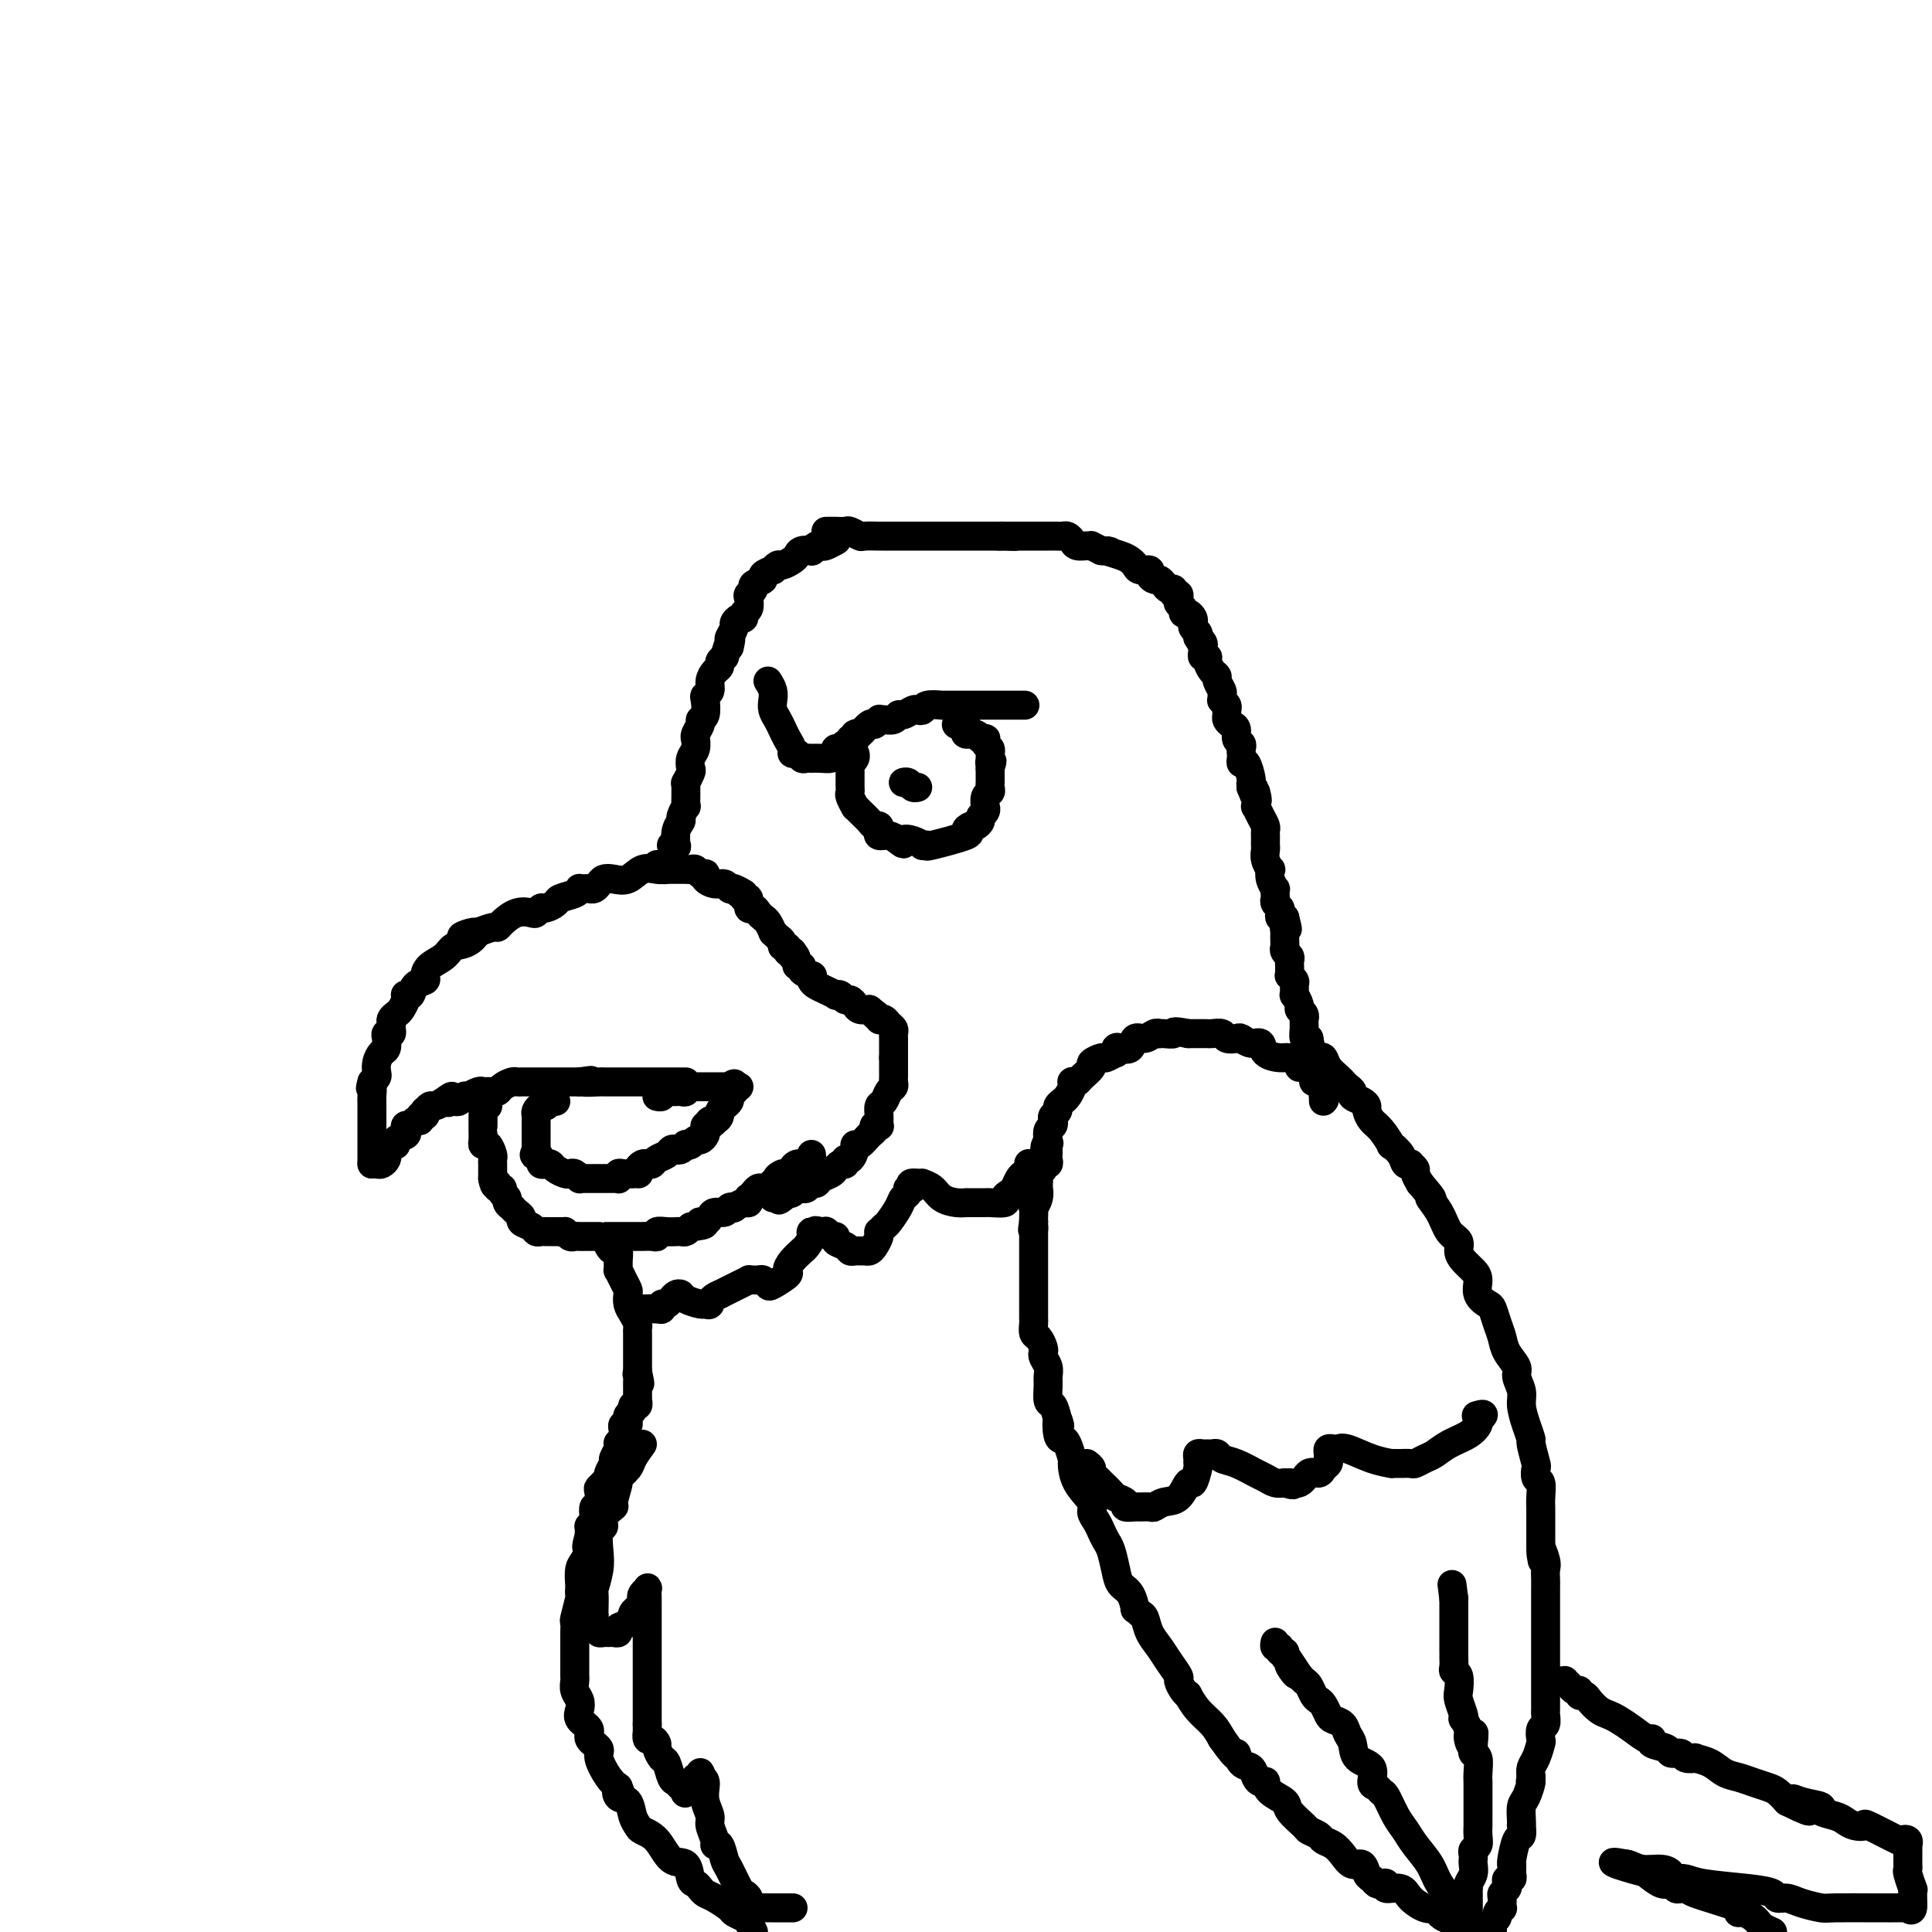 <svg viewBox='0 0 400 400' version='1.1' xmlns='http://www.w3.org/2000/svg' xmlns:xlink='http://www.w3.org/1999/xlink'><g fill='none' stroke='#000000' stroke-width='6' stroke-linecap='round' stroke-linejoin='round'><path d='M138,180c-0.434,0.004 -0.867,0.009 -1,0c-0.133,-0.009 0.036,-0.030 0,0c-0.036,0.030 -0.275,0.112 -1,0c-0.725,-0.112 -1.934,-0.420 -3,0c-1.066,0.420 -1.987,1.566 -3,2c-1.013,0.434 -2.117,0.155 -3,0c-0.883,-0.155 -1.546,-0.185 -2,0c-0.454,0.185 -0.700,0.586 -1,1c-0.300,0.414 -0.655,0.842 -1,1c-0.345,0.158 -0.682,0.045 -1,0c-0.318,-0.045 -0.618,-0.023 -1,0c-0.382,0.023 -0.847,0.047 -1,0c-0.153,-0.047 0.005,-0.166 0,0c-0.005,0.166 -0.172,0.618 -1,1c-0.828,0.382 -2.316,0.694 -3,1c-0.684,0.306 -0.563,0.604 -1,1c-0.437,0.396 -1.432,0.889 -2,1c-0.568,0.111 -0.709,-0.160 -1,0c-0.291,0.160 -0.733,0.751 -1,1c-0.267,0.249 -0.360,0.157 -1,0c-0.640,-0.157 -1.826,-0.379 -3,0c-1.174,0.379 -2.335,1.359 -3,2c-0.665,0.641 -0.833,0.942 -1,1c-0.167,0.058 -0.333,-0.126 -1,0c-0.667,0.126 -1.833,0.563 -3,1'/><path d='M99,193c-6.242,1.899 -2.348,0.147 -1,0c1.348,-0.147 0.151,1.312 -1,2c-1.151,0.688 -2.254,0.604 -3,1c-0.746,0.396 -1.135,1.271 -2,2c-0.865,0.729 -2.206,1.313 -3,2c-0.794,0.687 -1.040,1.476 -1,2c0.040,0.524 0.364,0.781 0,1c-0.364,0.219 -1.418,0.398 -2,1c-0.582,0.602 -0.691,1.627 -1,2c-0.309,0.373 -0.818,0.092 -1,0c-0.182,-0.092 -0.037,0.003 0,0c0.037,-0.003 -0.032,-0.103 0,0c0.032,0.103 0.166,0.409 0,1c-0.166,0.591 -0.633,1.468 -1,2c-0.367,0.532 -0.633,0.721 -1,1c-0.367,0.279 -0.834,0.649 -1,1c-0.166,0.351 -0.031,0.685 0,1c0.031,0.315 -0.044,0.613 0,1c0.044,0.387 0.205,0.862 0,1c-0.205,0.138 -0.777,-0.062 -1,0c-0.223,0.062 -0.099,0.388 0,1c0.099,0.612 0.171,1.512 0,2c-0.171,0.488 -0.584,0.564 -1,1c-0.416,0.436 -0.833,1.230 -1,2c-0.167,0.770 -0.083,1.515 0,2c0.083,0.485 0.167,0.710 0,1c-0.167,0.290 -0.583,0.645 -1,1'/><path d='M77,224c-0.619,2.133 -0.166,0.966 0,1c0.166,0.034 0.044,1.270 0,2c-0.044,0.730 -0.012,0.955 0,1c0.012,0.045 0.003,-0.089 0,0c-0.003,0.089 -0.001,0.401 0,1c0.001,0.599 0.000,1.484 0,2c-0.000,0.516 -0.000,0.663 0,1c0.000,0.337 0.000,0.864 0,1c-0.000,0.136 -0.000,-0.118 0,0c0.000,0.118 0.000,0.609 0,1c-0.000,0.391 -0.000,0.682 0,1c0.000,0.318 0.000,0.662 0,1c-0.000,0.338 -0.000,0.669 0,1c0.000,0.331 0.000,0.663 0,1c-0.000,0.337 -0.000,0.679 0,1c0.000,0.321 0.000,0.622 0,1c-0.000,0.378 -0.000,0.832 0,1c0.000,0.168 0.000,0.048 0,0c-0.000,-0.048 -0.000,-0.024 0,0'/><path d='M77,241c0.339,-0.024 0.679,-0.048 1,0c0.321,0.048 0.625,0.166 1,0c0.375,-0.166 0.823,-0.618 1,-1c0.177,-0.382 0.084,-0.694 0,-1c-0.084,-0.306 -0.159,-0.607 0,-1c0.159,-0.393 0.550,-0.879 1,-1c0.450,-0.121 0.957,0.121 1,0c0.043,-0.121 -0.378,-0.606 0,-1c0.378,-0.394 1.554,-0.698 2,-1c0.446,-0.302 0.162,-0.602 0,-1c-0.162,-0.398 -0.202,-0.895 0,-1c0.202,-0.105 0.646,0.183 1,0c0.354,-0.183 0.617,-0.838 1,-1c0.383,-0.162 0.886,0.168 1,0c0.114,-0.168 -0.163,-0.834 0,-1c0.163,-0.166 0.764,0.166 1,0c0.236,-0.166 0.108,-0.832 0,-1c-0.108,-0.168 -0.194,0.161 0,0c0.194,-0.161 0.668,-0.813 1,-1c0.332,-0.187 0.524,0.089 1,0c0.476,-0.089 1.238,-0.545 2,-1'/><path d='M92,228c2.544,-2.011 1.403,-0.538 1,0c-0.403,0.538 -0.067,0.140 0,0c0.067,-0.140 -0.136,-0.024 0,0c0.136,0.024 0.609,-0.045 1,0c0.391,0.045 0.700,0.204 1,0c0.300,-0.204 0.591,-0.773 1,-1c0.409,-0.227 0.935,-0.113 1,0c0.065,0.113 -0.332,0.227 0,0c0.332,-0.227 1.395,-0.793 2,-1c0.605,-0.207 0.754,-0.055 1,0c0.246,0.055 0.590,0.012 1,0c0.410,-0.012 0.887,0.007 1,0c0.113,-0.007 -0.139,-0.040 0,0c0.139,0.040 0.667,0.154 1,0c0.333,-0.154 0.470,-0.577 1,-1c0.530,-0.423 1.451,-0.845 2,-1c0.549,-0.155 0.724,-0.041 1,0c0.276,0.041 0.653,0.011 1,0c0.347,-0.011 0.663,-0.003 1,0c0.337,0.003 0.696,0.001 1,0c0.304,-0.001 0.554,-0.000 1,0c0.446,0.000 1.089,0.000 2,0c0.911,-0.000 2.089,-0.000 3,0c0.911,0.000 1.553,0.000 2,0c0.447,-0.000 0.699,-0.000 1,0c0.301,0.000 0.650,0.000 1,0'/><path d='M120,224c4.385,-0.619 1.347,-0.166 1,0c-0.347,0.166 1.995,0.044 3,0c1.005,-0.044 0.671,-0.012 1,0c0.329,0.012 1.322,0.003 2,0c0.678,-0.003 1.043,-0.001 1,0c-0.043,0.001 -0.492,0.000 0,0c0.492,-0.000 1.925,-0.000 3,0c1.075,0.000 1.794,0.000 2,0c0.206,-0.000 -0.099,-0.000 0,0c0.099,0.000 0.604,0.000 1,0c0.396,-0.000 0.683,-0.000 1,0c0.317,0.000 0.662,0.000 1,0c0.338,-0.000 0.668,-0.000 1,0c0.332,0.000 0.667,0.000 1,0c0.333,-0.000 0.664,-0.000 1,0c0.336,0.000 0.678,0.000 1,0c0.322,-0.000 0.625,-0.000 1,0c0.375,0.000 0.821,0.000 1,0c0.179,-0.000 0.089,-0.000 0,0'/><path d='M101,229c-0.423,-0.099 -0.845,-0.199 -1,0c-0.155,0.199 -0.042,0.696 0,1c0.042,0.304 0.011,0.413 0,1c-0.011,0.587 -0.004,1.650 0,2c0.004,0.350 0.004,-0.013 0,0c-0.004,0.013 -0.011,0.403 0,1c0.011,0.597 0.042,1.403 0,2c-0.042,0.597 -0.155,0.987 0,1c0.155,0.013 0.577,-0.351 1,0c0.423,0.351 0.845,1.418 1,2c0.155,0.582 0.041,0.681 0,1c-0.041,0.319 -0.011,0.859 0,1c0.011,0.141 0.003,-0.117 0,0c-0.003,0.117 -0.001,0.608 0,1c0.001,0.392 0.000,0.683 0,1c-0.000,0.317 -0.000,0.658 0,1'/><path d='M102,244c0.399,2.483 0.896,1.190 1,1c0.104,-0.190 -0.183,0.722 0,1c0.183,0.278 0.838,-0.079 1,0c0.162,0.079 -0.167,0.595 0,1c0.167,0.405 0.832,0.700 1,1c0.168,0.300 -0.161,0.605 0,1c0.161,0.395 0.812,0.879 1,1c0.188,0.121 -0.086,-0.123 0,0c0.086,0.123 0.534,0.611 1,1c0.466,0.389 0.951,0.679 1,1c0.049,0.321 -0.338,0.675 0,1c0.338,0.325 1.400,0.623 2,1c0.600,0.377 0.738,0.833 1,1c0.262,0.167 0.648,0.045 1,0c0.352,-0.045 0.672,-0.012 1,0c0.328,0.012 0.665,0.003 1,0c0.335,-0.003 0.667,-0.001 1,0c0.333,0.001 0.666,0.000 1,0'/><path d='M116,255c1.107,0.094 0.874,-0.171 1,0c0.126,0.171 0.611,0.778 1,1c0.389,0.222 0.681,0.060 1,0c0.319,-0.060 0.664,-0.016 1,0c0.336,0.016 0.664,0.004 1,0c0.336,-0.004 0.679,-0.001 1,0c0.321,0.001 0.620,0.000 1,0c0.380,-0.000 0.842,-0.000 1,0c0.158,0.000 0.011,0.000 0,0c-0.011,-0.000 0.115,-0.000 1,0c0.885,0.000 2.530,0.000 3,0c0.470,-0.000 -0.236,-0.000 0,0c0.236,0.000 1.412,0.001 2,0c0.588,-0.001 0.587,-0.004 1,0c0.413,0.004 1.241,0.015 2,0c0.759,-0.015 1.450,-0.057 2,0c0.550,0.057 0.959,0.211 1,0c0.041,-0.211 -0.287,-0.788 0,-1c0.287,-0.212 1.190,-0.060 2,0c0.810,0.060 1.526,0.026 2,0c0.474,-0.026 0.704,-0.046 1,0c0.296,0.046 0.656,0.156 1,0c0.344,-0.156 0.672,-0.578 1,-1'/><path d='M143,254c4.583,-0.393 2.541,-0.875 2,-1c-0.541,-0.125 0.418,0.106 1,0c0.582,-0.106 0.787,-0.551 1,-1c0.213,-0.449 0.433,-0.904 1,-1c0.567,-0.096 1.479,0.166 2,0c0.521,-0.166 0.651,-0.761 1,-1c0.349,-0.239 0.917,-0.120 1,0c0.083,0.120 -0.318,0.243 0,0c0.318,-0.243 1.356,-0.853 2,-1c0.644,-0.147 0.893,0.167 1,0c0.107,-0.167 0.070,-0.815 0,-1c-0.070,-0.185 -0.174,0.094 0,0c0.174,-0.094 0.625,-0.560 1,-1c0.375,-0.440 0.675,-0.854 1,-1c0.325,-0.146 0.675,-0.025 1,0c0.325,0.025 0.626,-0.046 1,0c0.374,0.046 0.822,0.208 1,0c0.178,-0.208 0.086,-0.787 0,-1c-0.086,-0.213 -0.168,-0.061 0,0c0.168,0.061 0.584,0.030 1,0'/><path d='M161,245c2.736,-1.553 0.575,-0.937 0,-1c-0.575,-0.063 0.436,-0.805 1,-1c0.564,-0.195 0.679,0.159 1,0c0.321,-0.159 0.846,-0.830 1,-1c0.154,-0.170 -0.064,0.161 0,0c0.064,-0.161 0.409,-0.814 1,-1c0.591,-0.186 1.426,0.094 2,0c0.574,-0.094 0.885,-0.564 1,-1c0.115,-0.436 0.033,-0.839 0,-1c-0.033,-0.161 -0.016,-0.081 0,0'/><path d='M115,228c-0.024,-0.009 -0.048,-0.017 0,0c0.048,0.017 0.167,0.060 0,0c-0.167,-0.060 -0.619,-0.223 -1,0c-0.381,0.223 -0.691,0.833 -1,1c-0.309,0.167 -0.619,-0.109 -1,0c-0.381,0.109 -0.834,0.603 -1,1c-0.166,0.397 -0.044,0.698 0,1c0.044,0.302 0.012,0.606 0,1c-0.012,0.394 -0.003,0.879 0,1c0.003,0.121 0.001,-0.121 0,0c-0.001,0.121 -0.000,0.606 0,1c0.000,0.394 0.000,0.697 0,1c-0.000,0.303 -0.000,0.607 0,1c0.000,0.393 0.000,0.875 0,1c-0.000,0.125 -0.000,-0.107 0,0c0.000,0.107 0.000,0.554 0,1'/><path d='M111,238c-0.683,1.729 -0.390,1.051 0,1c0.390,-0.051 0.877,0.525 1,1c0.123,0.475 -0.118,0.849 0,1c0.118,0.151 0.595,0.079 1,0c0.405,-0.079 0.738,-0.166 1,0c0.262,0.166 0.452,0.584 1,1c0.548,0.416 1.452,0.829 2,1c0.548,0.171 0.738,0.098 1,0c0.262,-0.098 0.595,-0.222 1,0c0.405,0.222 0.882,0.792 1,1c0.118,0.208 -0.122,0.056 0,0c0.122,-0.056 0.606,-0.015 1,0c0.394,0.015 0.697,0.004 1,0c0.303,-0.004 0.606,-0.001 1,0c0.394,0.001 0.879,0.000 1,0c0.121,-0.000 -0.121,-0.000 0,0c0.121,0.000 0.607,0.001 1,0c0.393,-0.001 0.693,-0.004 1,0c0.307,0.004 0.620,0.015 1,0c0.380,-0.015 0.825,-0.057 1,0c0.175,0.057 0.078,0.211 0,0c-0.078,-0.211 -0.136,-0.788 0,-1c0.136,-0.212 0.468,-0.061 1,0c0.532,0.061 1.266,0.030 2,0'/><path d='M131,243c1.786,-0.110 1.252,0.115 1,0c-0.252,-0.115 -0.223,-0.570 0,-1c0.223,-0.430 0.641,-0.836 1,-1c0.359,-0.164 0.659,-0.086 1,0c0.341,0.086 0.721,0.180 1,0c0.279,-0.180 0.456,-0.636 1,-1c0.544,-0.364 1.456,-0.637 2,-1c0.544,-0.363 0.719,-0.815 1,-1c0.281,-0.185 0.667,-0.101 1,0c0.333,0.101 0.614,0.219 1,0c0.386,-0.219 0.877,-0.776 1,-1c0.123,-0.224 -0.121,-0.116 0,0c0.121,0.116 0.607,0.238 1,0c0.393,-0.238 0.693,-0.838 1,-1c0.307,-0.162 0.621,0.114 1,0c0.379,-0.114 0.823,-0.618 1,-1c0.177,-0.382 0.086,-0.641 0,-1c-0.086,-0.359 -0.167,-0.817 0,-1c0.167,-0.183 0.584,-0.092 1,0'/><path d='M147,233c2.432,-1.786 0.511,-1.252 0,-1c-0.511,0.252 0.389,0.222 1,0c0.611,-0.222 0.935,-0.637 1,-1c0.065,-0.363 -0.127,-0.676 0,-1c0.127,-0.324 0.574,-0.660 1,-1c0.426,-0.340 0.831,-0.683 1,-1c0.169,-0.317 0.102,-0.607 0,-1c-0.102,-0.393 -0.240,-0.890 0,-1c0.240,-0.110 0.858,0.166 1,0c0.142,-0.166 -0.193,-0.776 0,-1c0.193,-0.224 0.912,-0.064 1,0c0.088,0.064 -0.456,0.032 -1,0'/><path d='M152,225c0.535,-1.238 -0.629,-0.332 -1,0c-0.371,0.332 0.051,0.089 0,0c-0.051,-0.089 -0.573,-0.024 -1,0c-0.427,0.024 -0.758,0.006 -1,0c-0.242,-0.006 -0.393,-0.002 -1,0c-0.607,0.002 -1.668,0.000 -2,0c-0.332,-0.000 0.065,0.000 0,0c-0.065,-0.000 -0.592,-0.001 -1,0c-0.408,0.001 -0.697,0.004 -1,0c-0.303,-0.004 -0.620,-0.015 -1,0c-0.380,0.015 -0.823,0.057 -1,0c-0.177,-0.057 -0.089,-0.211 0,0c0.089,0.211 0.179,0.789 0,1c-0.179,0.211 -0.626,0.056 -1,0c-0.374,-0.056 -0.674,-0.011 -1,0c-0.326,0.011 -0.680,-0.011 -1,0c-0.320,0.011 -0.608,0.055 -1,0c-0.392,-0.055 -0.889,-0.211 -1,0c-0.111,0.211 0.162,0.788 0,1c-0.162,0.212 -0.761,0.061 -1,0c-0.239,-0.061 -0.120,-0.030 0,0'/><path d='M136,179c0.325,0.423 0.650,0.845 1,1c0.350,0.155 0.724,0.042 1,0c0.276,-0.042 0.455,-0.012 1,0c0.545,0.012 1.455,0.007 2,0c0.545,-0.007 0.724,-0.016 1,0c0.276,0.016 0.649,0.056 1,0c0.351,-0.056 0.681,-0.208 1,0c0.319,0.208 0.627,0.778 1,1c0.373,0.222 0.811,0.097 1,0c0.189,-0.097 0.131,-0.166 0,0c-0.131,0.166 -0.333,0.567 0,1c0.333,0.433 1.203,0.900 2,1c0.797,0.100 1.522,-0.165 2,0c0.478,0.165 0.708,0.762 1,1c0.292,0.238 0.646,0.119 1,0'/><path d='M152,184c2.636,1.019 1.227,1.065 1,1c-0.227,-0.065 0.727,-0.243 1,0c0.273,0.243 -0.134,0.905 0,1c0.134,0.095 0.809,-0.378 1,0c0.191,0.378 -0.104,1.605 0,2c0.104,0.395 0.606,-0.044 1,0c0.394,0.044 0.679,0.571 1,1c0.321,0.429 0.677,0.759 1,1c0.323,0.241 0.612,0.393 1,1c0.388,0.607 0.873,1.669 1,2c0.127,0.331 -0.106,-0.070 0,0c0.106,0.070 0.549,0.611 1,1c0.451,0.389 0.908,0.626 1,1c0.092,0.374 -0.182,0.884 0,1c0.182,0.116 0.818,-0.161 1,0c0.182,0.161 -0.091,0.760 0,1c0.091,0.240 0.545,0.120 1,0'/><path d='M164,197c1.791,2.194 0.268,1.179 0,1c-0.268,-0.179 0.720,0.478 1,1c0.280,0.522 -0.149,0.910 0,1c0.149,0.090 0.877,-0.116 1,0c0.123,0.116 -0.357,0.556 0,1c0.357,0.444 1.551,0.892 2,1c0.449,0.108 0.152,-0.125 0,0c-0.152,0.125 -0.161,0.608 0,1c0.161,0.392 0.491,0.692 1,1c0.509,0.308 1.197,0.622 2,1c0.803,0.378 1.721,0.818 2,1c0.279,0.182 -0.080,0.104 0,0c0.080,-0.104 0.598,-0.234 1,0c0.402,0.234 0.688,0.834 1,1c0.312,0.166 0.651,-0.100 1,0c0.349,0.100 0.709,0.565 1,1c0.291,0.435 0.512,0.838 1,1c0.488,0.162 1.244,0.081 2,0'/><path d='M180,209c2.638,2.023 1.231,1.081 1,1c-0.231,-0.081 0.712,0.699 1,1c0.288,0.301 -0.081,0.122 0,0c0.081,-0.122 0.610,-0.186 1,0c0.390,0.186 0.640,0.624 1,1c0.360,0.376 0.828,0.692 1,1c0.172,0.308 0.046,0.607 0,1c-0.046,0.393 -0.012,0.879 0,1c0.012,0.121 0.003,-0.121 0,0c-0.003,0.121 -0.001,0.607 0,1c0.001,0.393 0.000,0.693 0,1c-0.000,0.307 -0.000,0.621 0,1c0.000,0.379 0.000,0.823 0,1c-0.000,0.177 -0.000,0.089 0,0'/><path d='M185,219c0.000,1.046 0.001,0.662 0,1c-0.001,0.338 -0.003,1.399 0,2c0.003,0.601 0.012,0.742 0,1c-0.012,0.258 -0.046,0.632 0,1c0.046,0.368 0.170,0.731 0,1c-0.170,0.269 -0.634,0.444 -1,1c-0.366,0.556 -0.633,1.494 -1,2c-0.367,0.506 -0.834,0.580 -1,1c-0.166,0.420 -0.030,1.188 0,2c0.030,0.812 -0.047,1.669 0,2c0.047,0.331 0.216,0.135 0,0c-0.216,-0.135 -0.818,-0.208 -1,0c-0.182,0.208 0.057,0.699 0,1c-0.057,0.301 -0.410,0.414 -1,1c-0.590,0.586 -1.416,1.644 -2,2c-0.584,0.356 -0.926,0.008 -1,0c-0.074,-0.008 0.121,0.323 0,1c-0.121,0.677 -0.557,1.701 -1,2c-0.443,0.299 -0.891,-0.127 -1,0c-0.109,0.127 0.122,0.807 0,1c-0.122,0.193 -0.596,-0.102 -1,0c-0.404,0.102 -0.738,0.601 -1,1c-0.262,0.399 -0.451,0.699 -1,1c-0.549,0.301 -1.456,0.603 -2,1c-0.544,0.397 -0.723,0.890 -1,1c-0.277,0.110 -0.652,-0.163 -1,0c-0.348,0.163 -0.671,0.762 -1,1c-0.329,0.238 -0.666,0.115 -1,0c-0.334,-0.115 -0.667,-0.223 -1,0c-0.333,0.223 -0.667,0.778 -1,1c-0.333,0.222 -0.667,0.111 -1,0'/><path d='M163,247c-2.967,2.238 -1.383,1.332 -1,1c0.383,-0.332 -0.435,-0.089 -1,0c-0.565,0.089 -0.876,0.026 -1,0c-0.124,-0.026 -0.062,-0.013 0,0'/><path d='M139,175c0.414,-0.076 0.828,-0.151 1,0c0.172,0.151 0.102,0.530 0,0c-0.102,-0.530 -0.238,-1.969 0,-3c0.238,-1.031 0.848,-1.655 1,-2c0.152,-0.345 -0.156,-0.410 0,-1c0.156,-0.590 0.774,-1.703 1,-2c0.226,-0.297 0.060,0.224 0,0c-0.060,-0.224 -0.012,-1.191 0,-2c0.012,-0.809 -0.011,-1.459 0,-2c0.011,-0.541 0.054,-0.974 0,-1c-0.054,-0.026 -0.207,0.356 0,0c0.207,-0.356 0.773,-1.448 1,-2c0.227,-0.552 0.114,-0.564 0,-1c-0.114,-0.436 -0.228,-1.296 0,-2c0.228,-0.704 0.797,-1.253 1,-2c0.203,-0.747 0.039,-1.692 0,-2c-0.039,-0.308 0.046,0.022 0,0c-0.046,-0.022 -0.222,-0.394 0,-1c0.222,-0.606 0.843,-1.444 1,-2c0.157,-0.556 -0.150,-0.831 0,-1c0.150,-0.169 0.757,-0.233 1,-1c0.243,-0.767 0.120,-2.237 0,-3c-0.120,-0.763 -0.238,-0.820 0,-1c0.238,-0.180 0.834,-0.482 1,-1c0.166,-0.518 -0.096,-1.252 0,-2c0.096,-0.748 0.552,-1.510 1,-2c0.448,-0.490 0.890,-0.709 1,-1c0.110,-0.291 -0.111,-0.655 0,-1c0.111,-0.345 0.556,-0.673 1,-1'/><path d='M150,136c1.924,-6.434 1.233,-3.019 1,-2c-0.233,1.019 -0.007,-0.358 0,-1c0.007,-0.642 -0.204,-0.549 0,-1c0.204,-0.451 0.824,-1.444 1,-2c0.176,-0.556 -0.093,-0.673 0,-1c0.093,-0.327 0.547,-0.865 1,-1c0.453,-0.135 0.905,0.133 1,0c0.095,-0.133 -0.166,-0.665 0,-1c0.166,-0.335 0.760,-0.471 1,-1c0.240,-0.529 0.125,-1.451 0,-2c-0.125,-0.549 -0.260,-0.724 0,-1c0.260,-0.276 0.915,-0.652 1,-1c0.085,-0.348 -0.398,-0.666 0,-1c0.398,-0.334 1.679,-0.682 2,-1c0.321,-0.318 -0.318,-0.606 0,-1c0.318,-0.394 1.595,-0.893 2,-1c0.405,-0.107 -0.060,0.179 0,0c0.060,-0.179 0.645,-0.822 1,-1c0.355,-0.178 0.481,0.110 1,0c0.519,-0.110 1.431,-0.617 2,-1c0.569,-0.383 0.796,-0.642 1,-1c0.204,-0.358 0.383,-0.814 1,-1c0.617,-0.186 1.670,-0.101 2,0c0.330,0.101 -0.062,0.220 0,0c0.062,-0.220 0.577,-0.777 1,-1c0.423,-0.223 0.752,-0.111 1,0c0.248,0.111 0.413,0.222 1,0c0.587,-0.222 1.596,-0.778 2,-1c0.404,-0.222 0.202,-0.111 0,0'/><path d='M171,110c0.366,0.002 0.732,0.004 1,0c0.268,-0.004 0.437,-0.015 1,0c0.563,0.015 1.521,0.057 2,0c0.479,-0.057 0.479,-0.211 1,0c0.521,0.211 1.562,0.789 2,1c0.438,0.211 0.274,0.057 1,0c0.726,-0.057 2.344,-0.015 3,0c0.656,0.015 0.351,0.004 1,0c0.649,-0.004 2.253,-0.001 3,0c0.747,0.001 0.638,0.000 1,0c0.362,-0.000 1.196,-0.000 2,0c0.804,0.000 1.577,0.000 2,0c0.423,-0.000 0.495,-0.000 1,0c0.505,0.000 1.443,0.000 2,0c0.557,-0.000 0.731,-0.000 1,0c0.269,0.000 0.632,0.000 1,0c0.368,-0.000 0.743,-0.000 1,0c0.257,0.000 0.398,0.000 1,0c0.602,-0.000 1.667,-0.000 2,0c0.333,0.000 -0.064,0.000 0,0c0.064,-0.000 0.591,-0.000 1,0c0.409,0.000 0.701,0.000 1,0c0.299,-0.000 0.605,-0.000 1,0c0.395,0.000 0.879,0.000 1,0c0.121,-0.000 -0.122,-0.000 0,0c0.122,0.000 0.610,0.000 1,0c0.390,-0.000 0.683,-0.000 1,0c0.317,0.000 0.659,0.000 1,0'/><path d='M207,111c5.809,0.155 2.330,0.041 1,0c-1.330,-0.041 -0.511,-0.011 0,0c0.511,0.011 0.714,0.003 1,0c0.286,-0.003 0.654,-0.001 1,0c0.346,0.001 0.669,0.000 1,0c0.331,-0.000 0.671,-0.000 1,0c0.329,0.000 0.648,0.000 1,0c0.352,-0.000 0.738,0.000 1,0c0.262,-0.000 0.399,-0.000 1,0c0.601,0.000 1.667,0.000 2,0c0.333,-0.000 -0.065,-0.001 0,0c0.065,0.001 0.595,0.003 1,0c0.405,-0.003 0.685,-0.011 1,0c0.315,0.011 0.665,0.041 1,0c0.335,-0.041 0.654,-0.154 1,0c0.346,0.154 0.718,0.577 1,1c0.282,0.423 0.473,0.848 1,1c0.527,0.152 1.389,0.030 2,0c0.611,-0.030 0.972,0.030 1,0c0.028,-0.030 -0.278,-0.152 0,0c0.278,0.152 1.139,0.576 2,1'/><path d='M228,114c3.322,0.417 1.126,-0.042 1,0c-0.126,0.042 1.816,0.585 3,1c1.184,0.415 1.609,0.702 2,1c0.391,0.298 0.749,0.606 1,1c0.251,0.394 0.396,0.876 1,1c0.604,0.124 1.667,-0.108 2,0c0.333,0.108 -0.066,0.555 0,1c0.066,0.445 0.596,0.889 1,1c0.404,0.111 0.682,-0.110 1,0c0.318,0.110 0.677,0.550 1,1c0.323,0.450 0.609,0.908 1,1c0.391,0.092 0.888,-0.183 1,0c0.112,0.183 -0.162,0.822 0,1c0.162,0.178 0.761,-0.106 1,0c0.239,0.106 0.119,0.602 0,1c-0.119,0.398 -0.239,0.698 0,1c0.239,0.302 0.835,0.606 1,1c0.165,0.394 -0.100,0.879 0,1c0.100,0.121 0.566,-0.122 1,0c0.434,0.122 0.834,0.610 1,1c0.166,0.390 0.096,0.682 0,1c-0.096,0.318 -0.218,0.663 0,1c0.218,0.337 0.777,0.668 1,1c0.223,0.332 0.112,0.666 0,1'/><path d='M248,132c1.486,2.118 0.201,0.414 0,0c-0.201,-0.414 0.682,0.463 1,1c0.318,0.537 0.070,0.734 0,1c-0.070,0.266 0.036,0.600 0,1c-0.036,0.400 -0.216,0.867 0,1c0.216,0.133 0.827,-0.068 1,0c0.173,0.068 -0.094,0.403 0,1c0.094,0.597 0.547,1.455 1,2c0.453,0.545 0.906,0.777 1,1c0.094,0.223 -0.172,0.437 0,1c0.172,0.563 0.782,1.474 1,2c0.218,0.526 0.044,0.666 0,1c-0.044,0.334 0.041,0.863 0,1c-0.041,0.137 -0.208,-0.118 0,0c0.208,0.118 0.790,0.609 1,1c0.210,0.391 0.046,0.681 0,1c-0.046,0.319 0.025,0.667 0,1c-0.025,0.333 -0.147,0.653 0,1c0.147,0.347 0.561,0.723 1,1c0.439,0.277 0.902,0.456 1,1c0.098,0.544 -0.170,1.455 0,2c0.170,0.545 0.777,0.725 1,1c0.223,0.275 0.063,0.645 0,1c-0.063,0.355 -0.027,0.694 0,1c0.027,0.306 0.046,0.579 0,1c-0.046,0.421 -0.156,0.991 0,1c0.156,0.009 0.578,-0.544 1,0c0.422,0.544 0.844,2.185 1,3c0.156,0.815 0.044,0.804 0,1c-0.044,0.196 -0.022,0.598 0,1'/><path d='M259,163c1.929,4.996 1.252,1.985 1,1c-0.252,-0.985 -0.078,0.054 0,1c0.078,0.946 0.059,1.797 0,2c-0.059,0.203 -0.159,-0.244 0,0c0.159,0.244 0.579,1.179 1,2c0.421,0.821 0.845,1.530 1,2c0.155,0.470 0.042,0.703 0,1c-0.042,0.297 -0.012,0.659 0,1c0.012,0.341 0.007,0.659 0,1c-0.007,0.341 -0.016,0.703 0,1c0.016,0.297 0.056,0.530 0,1c-0.056,0.470 -0.207,1.177 0,2c0.207,0.823 0.774,1.761 1,2c0.226,0.239 0.113,-0.220 0,0c-0.113,0.220 -0.226,1.120 0,2c0.226,0.880 0.792,1.741 1,2c0.208,0.259 0.060,-0.085 0,0c-0.060,0.085 -0.030,0.600 0,1c0.030,0.400 0.060,0.685 0,1c-0.060,0.315 -0.209,0.659 0,1c0.209,0.341 0.778,0.679 1,1c0.222,0.321 0.098,0.625 0,1c-0.098,0.375 -0.171,0.821 0,1c0.171,0.179 0.585,0.089 1,0'/><path d='M266,190c1.083,4.274 0.290,1.460 0,1c-0.290,-0.460 -0.079,1.435 0,2c0.079,0.565 0.025,-0.199 0,0c-0.025,0.199 -0.021,1.363 0,2c0.021,0.637 0.058,0.748 0,1c-0.058,0.252 -0.212,0.645 0,1c0.212,0.355 0.789,0.674 1,1c0.211,0.326 0.056,0.661 0,1c-0.056,0.339 -0.011,0.683 0,1c0.011,0.317 -0.011,0.608 0,1c0.011,0.392 0.056,0.883 0,1c-0.056,0.117 -0.212,-0.142 0,0c0.212,0.142 0.793,0.686 1,1c0.207,0.314 0.040,0.399 0,1c-0.040,0.601 0.046,1.719 0,2c-0.046,0.281 -0.222,-0.275 0,0c0.222,0.275 0.844,1.379 1,2c0.156,0.621 -0.154,0.758 0,1c0.154,0.242 0.774,0.588 1,1c0.226,0.412 0.060,0.888 0,1c-0.060,0.112 -0.013,-0.141 0,0c0.013,0.141 -0.007,0.677 0,1c0.007,0.323 0.040,0.433 0,1c-0.040,0.567 -0.154,1.591 0,2c0.154,0.409 0.577,0.205 1,0'/><path d='M271,215c0.775,3.987 0.212,1.453 0,1c-0.212,-0.453 -0.072,1.174 0,2c0.072,0.826 0.074,0.852 0,1c-0.074,0.148 -0.226,0.417 0,1c0.226,0.583 0.831,1.480 1,2c0.169,0.520 -0.098,0.664 0,1c0.098,0.336 0.562,0.863 1,1c0.438,0.137 0.849,-0.117 1,0c0.151,0.117 0.040,0.603 0,1c-0.040,0.397 -0.011,0.704 0,1c0.011,0.296 0.003,0.580 0,1c-0.003,0.420 -0.001,0.977 0,1c0.001,0.023 0.000,-0.489 0,-1'/><path d='M274,227c0.467,1.674 0.135,-0.139 0,-1c-0.135,-0.861 -0.074,-0.768 0,-1c0.074,-0.232 0.162,-0.788 0,-1c-0.162,-0.212 -0.573,-0.081 -1,0c-0.427,0.081 -0.869,0.110 -1,0c-0.131,-0.110 0.050,-0.359 0,-1c-0.050,-0.641 -0.330,-1.674 -1,-2c-0.670,-0.326 -1.731,0.055 -2,0c-0.269,-0.055 0.255,-0.544 0,-1c-0.255,-0.456 -1.289,-0.878 -2,-1c-0.711,-0.122 -1.097,0.055 -2,0c-0.903,-0.055 -2.321,-0.341 -3,-1c-0.679,-0.659 -0.620,-1.692 -1,-2c-0.380,-0.308 -1.200,0.110 -2,0c-0.800,-0.110 -1.580,-0.747 -2,-1c-0.420,-0.253 -0.480,-0.120 -1,0c-0.520,0.120 -1.502,0.228 -2,0c-0.498,-0.228 -0.514,-0.793 -1,-1c-0.486,-0.207 -1.442,-0.055 -2,0c-0.558,0.055 -0.716,0.015 -1,0c-0.284,-0.015 -0.692,-0.004 -1,0c-0.308,0.004 -0.517,0.001 -1,0c-0.483,-0.001 -1.242,-0.001 -2,0'/><path d='M246,214c-3.824,-0.774 -2.883,-0.209 -3,0c-0.117,0.209 -1.291,0.060 -2,0c-0.709,-0.060 -0.953,-0.032 -1,0c-0.047,0.032 0.105,0.069 0,0c-0.105,-0.069 -0.465,-0.242 -1,0c-0.535,0.242 -1.243,0.901 -2,1c-0.757,0.099 -1.562,-0.362 -2,0c-0.438,0.362 -0.508,1.546 -1,2c-0.492,0.454 -1.407,0.178 -2,0c-0.593,-0.178 -0.864,-0.259 -1,0c-0.136,0.259 -0.135,0.857 0,1c0.135,0.143 0.406,-0.170 0,0c-0.406,0.170 -1.489,0.823 -2,1c-0.511,0.177 -0.451,-0.120 -1,0c-0.549,0.120 -1.706,0.659 -2,1c-0.294,0.341 0.275,0.483 0,1c-0.275,0.517 -1.393,1.409 -2,2c-0.607,0.591 -0.701,0.883 -1,1c-0.299,0.117 -0.802,0.060 -1,0c-0.198,-0.060 -0.090,-0.122 0,0c0.090,0.122 0.164,0.428 0,1c-0.164,0.572 -0.565,1.410 -1,2c-0.435,0.590 -0.905,0.932 -1,1c-0.095,0.068 0.185,-0.136 0,0c-0.185,0.136 -0.833,0.614 -1,1c-0.167,0.386 0.148,0.680 0,1c-0.148,0.320 -0.758,0.666 -1,1c-0.242,0.334 -0.116,0.657 0,1c0.116,0.343 0.224,0.708 0,1c-0.224,0.292 -0.778,0.512 -1,1c-0.222,0.488 -0.111,1.244 0,2'/><path d='M217,236c-1.392,2.714 -0.373,1.501 0,1c0.373,-0.501 0.101,-0.288 0,0c-0.101,0.288 -0.031,0.651 0,1c0.031,0.349 0.023,0.685 0,1c-0.023,0.315 -0.063,0.609 0,1c0.063,0.391 0.227,0.878 0,1c-0.227,0.122 -0.845,-0.122 -1,0c-0.155,0.122 0.155,0.611 0,1c-0.155,0.389 -0.774,0.677 -1,1c-0.226,0.323 -0.060,0.680 0,1c0.060,0.320 0.012,0.601 0,1c-0.012,0.399 0.011,0.914 0,1c-0.011,0.086 -0.055,-0.257 0,0c0.055,0.257 0.211,1.116 0,2c-0.211,0.884 -0.789,1.794 -1,2c-0.211,0.206 -0.057,-0.291 0,0c0.057,0.291 0.016,1.369 0,2c-0.016,0.631 -0.008,0.816 0,1'/><path d='M214,253c-0.464,2.789 -0.124,1.262 0,1c0.124,-0.262 0.033,0.741 0,1c-0.033,0.259 -0.009,-0.225 0,0c0.009,0.225 0.002,1.161 0,2c-0.002,0.839 -0.001,1.582 0,2c0.001,0.418 0.000,0.510 0,1c-0.000,0.490 -0.000,1.378 0,2c0.000,0.622 0.000,0.980 0,1c-0.000,0.020 -0.000,-0.297 0,0c0.000,0.297 0.000,1.207 0,2c-0.000,0.793 -0.000,1.469 0,2c0.000,0.531 0.000,0.915 0,1c-0.000,0.085 -0.000,-0.131 0,0c0.000,0.131 0.000,0.609 0,1c-0.000,0.391 -0.000,0.697 0,1c0.000,0.303 0.000,0.605 0,1c-0.000,0.395 -0.001,0.883 0,1c0.001,0.117 0.003,-0.139 0,0c-0.003,0.139 -0.011,0.671 0,1c0.011,0.329 0.042,0.456 0,1c-0.042,0.544 -0.156,1.507 0,2c0.156,0.493 0.581,0.516 1,1c0.419,0.484 0.830,1.428 1,2c0.170,0.572 0.098,0.771 0,1c-0.098,0.229 -0.223,0.489 0,1c0.223,0.511 0.795,1.273 1,2c0.205,0.727 0.044,1.419 0,2c-0.044,0.581 0.029,1.053 0,2c-0.029,0.947 -0.162,2.370 0,3c0.162,0.630 0.618,0.466 1,1c0.382,0.534 0.691,1.767 1,3'/><path d='M219,294c0.787,2.618 0.253,0.163 0,0c-0.253,-0.163 -0.226,1.967 0,3c0.226,1.033 0.650,0.968 1,1c0.350,0.032 0.627,0.162 1,1c0.373,0.838 0.841,2.384 1,3c0.159,0.616 0.007,0.300 0,1c-0.007,0.700 0.131,2.414 1,4c0.869,1.586 2.471,3.044 3,4c0.529,0.956 -0.013,1.409 0,2c0.013,0.591 0.581,1.319 1,2c0.419,0.681 0.689,1.313 1,2c0.311,0.687 0.664,1.428 1,2c0.336,0.572 0.654,0.974 1,2c0.346,1.026 0.719,2.677 1,4c0.281,1.323 0.471,2.320 1,3c0.529,0.680 1.399,1.045 2,2c0.601,0.955 0.934,2.499 1,3c0.066,0.501 -0.134,-0.043 0,0c0.134,0.043 0.602,0.671 1,1c0.398,0.329 0.727,0.358 1,1c0.273,0.642 0.489,1.897 1,3c0.511,1.103 1.316,2.053 2,3c0.684,0.947 1.245,1.890 2,3c0.755,1.110 1.704,2.386 2,3c0.296,0.614 -0.059,0.566 0,1c0.059,0.434 0.533,1.351 1,2c0.467,0.649 0.926,1.030 1,1c0.074,-0.030 -0.238,-0.472 0,0c0.238,0.472 1.026,1.858 2,3c0.974,1.142 2.136,2.041 3,3c0.864,0.959 1.432,1.980 2,3'/><path d='M253,360c3.897,5.517 3.138,3.310 3,3c-0.138,-0.310 0.345,1.276 1,2c0.655,0.724 1.482,0.585 2,1c0.518,0.415 0.728,1.385 1,2c0.272,0.615 0.606,0.875 1,1c0.394,0.125 0.849,0.115 1,0c0.151,-0.115 -0.001,-0.336 0,0c0.001,0.336 0.156,1.228 1,2c0.844,0.772 2.377,1.425 3,2c0.623,0.575 0.337,1.071 1,2c0.663,0.929 2.275,2.290 3,3c0.725,0.710 0.565,0.770 1,1c0.435,0.230 1.467,0.630 2,1c0.533,0.370 0.566,0.710 1,1c0.434,0.290 1.268,0.529 2,1c0.732,0.471 1.362,1.173 2,2c0.638,0.827 1.284,1.781 2,2c0.716,0.219 1.501,-0.295 2,0c0.499,0.295 0.713,1.398 1,2c0.287,0.602 0.649,0.701 1,1c0.351,0.299 0.693,0.797 1,1c0.307,0.203 0.581,0.113 1,0c0.419,-0.113 0.983,-0.247 1,0c0.017,0.247 -0.515,0.876 0,1c0.515,0.124 2.076,-0.255 3,0c0.924,0.255 1.210,1.146 2,2c0.790,0.854 2.083,1.673 3,2c0.917,0.327 1.459,0.164 2,0'/><path d='M297,395c2.048,0.949 1.167,0.821 1,1c-0.167,0.179 0.378,0.663 1,1c0.622,0.337 1.321,0.525 2,1c0.679,0.475 1.340,1.238 2,2'/><path d='M271,219c0.335,-0.013 0.671,-0.025 1,0c0.329,0.025 0.652,0.088 1,0c0.348,-0.088 0.719,-0.326 1,0c0.281,0.326 0.470,1.215 1,2c0.530,0.785 1.400,1.467 2,2c0.600,0.533 0.930,0.916 1,1c0.070,0.084 -0.118,-0.132 0,0c0.118,0.132 0.543,0.613 1,1c0.457,0.387 0.945,0.680 1,1c0.055,0.320 -0.323,0.666 0,1c0.323,0.334 1.346,0.654 2,1c0.654,0.346 0.940,0.717 1,1c0.060,0.283 -0.105,0.477 0,1c0.105,0.523 0.480,1.375 1,2c0.520,0.625 1.186,1.022 2,2c0.814,0.978 1.777,2.535 2,3c0.223,0.465 -0.295,-0.164 0,0c0.295,0.164 1.404,1.119 2,2c0.596,0.881 0.681,1.688 1,2c0.319,0.312 0.873,0.128 1,0c0.127,-0.128 -0.172,-0.199 0,0c0.172,0.199 0.816,0.669 1,1c0.184,0.331 -0.090,0.523 0,1c0.090,0.477 0.545,1.238 1,2'/><path d='M294,245c3.913,4.578 2.197,3.022 2,3c-0.197,-0.022 1.126,1.488 2,3c0.874,1.512 1.298,3.024 2,4c0.702,0.976 1.681,1.415 2,2c0.319,0.585 -0.021,1.315 0,2c0.021,0.685 0.405,1.325 1,2c0.595,0.675 1.402,1.383 2,2c0.598,0.617 0.986,1.141 1,2c0.014,0.859 -0.347,2.053 0,3c0.347,0.947 1.401,1.646 2,2c0.599,0.354 0.743,0.364 1,1c0.257,0.636 0.628,1.899 1,3c0.372,1.101 0.745,2.041 1,3c0.255,0.959 0.393,1.935 1,3c0.607,1.065 1.682,2.217 2,3c0.318,0.783 -0.121,1.198 0,2c0.121,0.802 0.802,1.990 1,3c0.198,1.010 -0.087,1.840 0,3c0.087,1.160 0.545,2.649 1,4c0.455,1.351 0.905,2.565 1,3c0.095,0.435 -0.167,0.090 0,1c0.167,0.910 0.763,3.076 1,4c0.237,0.924 0.116,0.605 0,1c-0.116,0.395 -0.227,1.505 0,2c0.227,0.495 0.793,0.377 1,1c0.207,0.623 0.055,1.987 0,3c-0.055,1.013 -0.015,1.675 0,2c0.015,0.325 0.004,0.314 0,1c-0.004,0.686 -0.001,2.069 0,3c0.001,0.931 0.000,1.409 0,2c-0.000,0.591 -0.000,1.296 0,2'/><path d='M319,320c0.713,5.855 -0.005,1.991 0,1c0.005,-0.991 0.733,0.890 1,2c0.267,1.110 0.071,1.448 0,2c-0.071,0.552 -0.019,1.319 0,2c0.019,0.681 0.005,1.276 0,2c-0.005,0.724 -0.001,1.578 0,2c0.001,0.422 0.000,0.414 0,1c-0.000,0.586 -0.000,1.767 0,2c0.000,0.233 0.000,-0.481 0,0c-0.000,0.481 -0.000,2.158 0,3c0.000,0.842 0.000,0.851 0,1c-0.000,0.149 -0.000,0.439 0,1c0.000,0.561 0.000,1.392 0,2c-0.000,0.608 -0.000,0.993 0,1c0.000,0.007 0.000,-0.364 0,0c-0.000,0.364 -0.000,1.463 0,2c0.000,0.537 0.000,0.511 0,1c-0.000,0.489 -0.000,1.492 0,2c0.000,0.508 0.000,0.521 0,1c-0.000,0.479 -0.000,1.422 0,2c0.000,0.578 0.001,0.789 0,1c-0.001,0.211 -0.004,0.423 0,1c0.004,0.577 0.015,1.521 0,2c-0.015,0.479 -0.056,0.494 0,1c0.056,0.506 0.208,1.504 0,2c-0.208,0.496 -0.778,0.489 -1,1c-0.222,0.511 -0.098,1.540 0,2c0.098,0.460 0.171,0.350 0,1c-0.171,0.650 -0.584,2.060 -1,3c-0.416,0.940 -0.833,1.412 -1,2c-0.167,0.588 -0.083,1.294 0,2'/><path d='M317,368c-0.420,1.767 0.031,0.684 0,1c-0.031,0.316 -0.544,2.030 -1,3c-0.456,0.970 -0.853,1.196 -1,2c-0.147,0.804 -0.042,2.187 0,3c0.042,0.813 0.022,1.055 0,1c-0.022,-0.055 -0.044,-0.407 0,0c0.044,0.407 0.155,1.572 0,2c-0.155,0.428 -0.577,0.118 -1,1c-0.423,0.882 -0.846,2.957 -1,4c-0.154,1.043 -0.040,1.054 0,1c0.040,-0.054 0.007,-0.173 0,0c-0.007,0.173 0.012,0.638 0,1c-0.012,0.362 -0.055,0.622 0,1c0.055,0.378 0.207,0.875 0,1c-0.207,0.125 -0.773,-0.123 -1,0c-0.227,0.123 -0.114,0.615 0,1c0.114,0.385 0.228,0.663 0,1c-0.228,0.337 -0.797,0.734 -1,1c-0.203,0.266 -0.039,0.400 0,1c0.039,0.600 -0.046,1.666 0,2c0.046,0.334 0.222,-0.065 0,0c-0.222,0.065 -0.843,0.595 -1,1c-0.157,0.405 0.150,0.686 0,1c-0.150,0.314 -0.757,0.661 -1,1c-0.243,0.339 -0.121,0.669 0,1'/><path d='M309,399c-1.333,5.333 -0.667,3.167 0,1'/><path d='M304,399c-0.000,0.095 -0.000,0.190 0,0c0.000,-0.190 0.000,-0.667 0,-1c-0.000,-0.333 -0.000,-0.524 0,-1c0.000,-0.476 0.000,-1.237 0,-2c-0.000,-0.763 -0.001,-1.527 0,-2c0.001,-0.473 0.004,-0.654 0,-1c-0.004,-0.346 -0.015,-0.856 0,-1c0.015,-0.144 0.057,0.078 0,0c-0.057,-0.078 -0.211,-0.454 0,-1c0.211,-0.546 0.788,-1.260 1,-2c0.212,-0.740 0.061,-1.507 0,-2c-0.061,-0.493 -0.030,-0.712 0,-1c0.030,-0.288 0.061,-0.645 0,-1c-0.061,-0.355 -0.212,-0.707 0,-1c0.212,-0.293 0.789,-0.526 1,-1c0.211,-0.474 0.057,-1.188 0,-2c-0.057,-0.812 -0.015,-1.723 0,-2c0.015,-0.277 0.004,0.081 0,0c-0.004,-0.081 -0.001,-0.599 0,-1c0.001,-0.401 0.000,-0.685 0,-1c-0.000,-0.315 -0.000,-0.660 0,-1c0.000,-0.340 0.000,-0.673 0,-1c-0.000,-0.327 0.000,-0.647 0,-1c-0.000,-0.353 -0.000,-0.740 0,-1c0.000,-0.260 0.001,-0.392 0,-1c-0.001,-0.608 -0.004,-1.693 0,-2c0.004,-0.307 0.015,0.164 0,0c-0.015,-0.164 -0.056,-0.961 0,-2c0.056,-1.039 0.207,-2.318 0,-3c-0.207,-0.682 -0.774,-0.766 -1,-1c-0.226,-0.234 -0.113,-0.617 0,-1'/><path d='M305,362c0.220,-5.913 0.269,-2.197 0,-1c-0.269,1.197 -0.856,-0.125 -1,-1c-0.144,-0.875 0.154,-1.302 0,-2c-0.154,-0.698 -0.759,-1.666 -1,-2c-0.241,-0.334 -0.116,-0.033 0,0c0.116,0.033 0.223,-0.201 0,-1c-0.223,-0.799 -0.778,-2.164 -1,-3c-0.222,-0.836 -0.112,-1.145 0,-2c0.112,-0.855 0.226,-2.258 0,-3c-0.226,-0.742 -0.793,-0.824 -1,-1c-0.207,-0.176 -0.056,-0.446 0,-1c0.056,-0.554 0.015,-1.391 0,-2c-0.015,-0.609 -0.004,-0.990 0,-1c0.004,-0.010 0.001,0.352 0,0c-0.001,-0.352 -0.000,-1.418 0,-2c0.000,-0.582 0.000,-0.681 0,-1c-0.000,-0.319 -0.000,-0.859 0,-1c0.000,-0.141 0.000,0.117 0,0c-0.000,-0.117 -0.000,-0.609 0,-1c0.000,-0.391 0.000,-0.682 0,-1c-0.000,-0.318 -0.000,-0.663 0,-1c0.000,-0.337 0.000,-0.668 0,-1c-0.000,-0.332 -0.000,-0.666 0,-1c0.000,-0.334 0.000,-0.667 0,-1c-0.000,-0.333 -0.000,-0.667 0,-1'/><path d='M301,331c-0.667,-5.167 -0.333,-2.583 0,0'/><path d='M302,398c-0.009,-0.344 -0.018,-0.689 0,-1c0.018,-0.311 0.062,-0.590 0,-1c-0.062,-0.410 -0.229,-0.953 -1,-2c-0.771,-1.047 -2.146,-2.600 -3,-4c-0.854,-1.400 -1.188,-2.649 -2,-4c-0.812,-1.351 -2.101,-2.806 -3,-4c-0.899,-1.194 -1.406,-2.127 -2,-3c-0.594,-0.873 -1.274,-1.685 -2,-3c-0.726,-1.315 -1.498,-3.133 -2,-4c-0.502,-0.867 -0.733,-0.783 -1,-1c-0.267,-0.217 -0.568,-0.733 -1,-1c-0.432,-0.267 -0.995,-0.284 -1,-1c-0.005,-0.716 0.547,-2.132 0,-3c-0.547,-0.868 -2.192,-1.188 -3,-2c-0.808,-0.812 -0.780,-2.114 -1,-3c-0.220,-0.886 -0.689,-1.354 -1,-2c-0.311,-0.646 -0.465,-1.469 -1,-2c-0.535,-0.531 -1.453,-0.771 -2,-1c-0.547,-0.229 -0.724,-0.446 -1,-1c-0.276,-0.554 -0.651,-1.443 -1,-2c-0.349,-0.557 -0.672,-0.780 -1,-1c-0.328,-0.220 -0.663,-0.437 -1,-1c-0.337,-0.563 -0.678,-1.470 -1,-2c-0.322,-0.530 -0.625,-0.681 -1,-1c-0.375,-0.319 -0.821,-0.805 -1,-1c-0.179,-0.195 -0.089,-0.097 0,0'/><path d='M269,347c-5.266,-8.069 -1.932,-2.740 -1,-1c0.932,1.740 -0.539,-0.107 -1,-1c-0.461,-0.893 0.088,-0.832 0,-1c-0.088,-0.168 -0.812,-0.566 -1,-1c-0.188,-0.434 0.160,-0.905 0,-1c-0.160,-0.095 -0.827,0.184 -1,0c-0.173,-0.184 0.150,-0.833 0,-1c-0.150,-0.167 -0.771,0.147 -1,0c-0.229,-0.147 -0.065,-0.756 0,-1c0.065,-0.244 0.033,-0.122 0,0'/><path d='M159,141c0.416,0.667 0.833,1.333 1,2c0.167,0.667 0.086,1.333 0,2c-0.086,0.667 -0.177,1.334 0,2c0.177,0.666 0.621,1.331 1,2c0.379,0.669 0.693,1.341 1,2c0.307,0.659 0.607,1.305 1,2c0.393,0.695 0.878,1.440 1,2c0.122,0.560 -0.121,0.935 0,1c0.121,0.065 0.605,-0.179 1,0c0.395,0.179 0.700,0.780 1,1c0.300,0.220 0.595,0.060 1,0c0.405,-0.060 0.922,-0.019 1,0c0.078,0.019 -0.281,0.015 0,0c0.281,-0.015 1.203,-0.041 2,0c0.797,0.041 1.470,0.151 2,0c0.530,-0.151 0.917,-0.561 1,-1c0.083,-0.439 -0.136,-0.906 0,-1c0.136,-0.094 0.629,0.185 1,0c0.371,-0.185 0.621,-0.833 1,-1c0.379,-0.167 0.886,0.149 1,0c0.114,-0.149 -0.165,-0.762 0,-1c0.165,-0.238 0.775,-0.103 1,0c0.225,0.103 0.064,0.172 0,0c-0.064,-0.172 -0.032,-0.586 0,-1'/><path d='M177,152c1.200,-0.648 0.699,0.233 1,0c0.301,-0.233 1.403,-1.579 2,-2c0.597,-0.421 0.688,0.085 1,0c0.312,-0.085 0.843,-0.759 1,-1c0.157,-0.241 -0.061,-0.050 0,0c0.061,0.050 0.401,-0.043 1,0c0.599,0.043 1.456,0.221 2,0c0.544,-0.221 0.776,-0.843 1,-1c0.224,-0.157 0.439,0.150 1,0c0.561,-0.150 1.468,-0.758 2,-1c0.532,-0.242 0.688,-0.117 1,0c0.312,0.117 0.780,0.228 1,0c0.220,-0.228 0.191,-0.793 1,-1c0.809,-0.207 2.454,-0.055 3,0c0.546,0.055 -0.008,0.015 0,0c0.008,-0.015 0.578,-0.004 1,0c0.422,0.004 0.696,0.001 1,0c0.304,-0.001 0.637,-0.000 1,0c0.363,0.000 0.756,0.000 1,0c0.244,-0.000 0.337,-0.000 1,0c0.663,0.000 1.894,0.000 3,0c1.106,-0.000 2.088,-0.000 3,0c0.912,0.000 1.754,0.000 2,0c0.246,-0.000 -0.105,-0.000 0,0c0.105,0.000 0.667,0.000 1,0c0.333,-0.000 0.436,-0.000 1,0c0.564,0.000 1.590,0.000 2,0c0.410,-0.000 0.205,-0.000 0,0'/><path d='M177,156c-0.030,-0.081 -0.061,-0.162 0,0c0.061,0.162 0.212,0.567 0,1c-0.212,0.433 -0.789,0.894 -1,1c-0.211,0.106 -0.057,-0.144 0,0c0.057,0.144 0.015,0.683 0,1c-0.015,0.317 -0.004,0.414 0,1c0.004,0.586 -0.000,1.661 0,2c0.000,0.339 0.004,-0.059 0,0c-0.004,0.059 -0.016,0.576 0,1c0.016,0.424 0.059,0.757 0,1c-0.059,0.243 -0.219,0.397 0,1c0.219,0.603 0.818,1.654 1,2c0.182,0.346 -0.053,-0.013 0,0c0.053,0.013 0.393,0.399 1,1c0.607,0.601 1.482,1.419 2,2c0.518,0.581 0.681,0.925 1,1c0.319,0.075 0.795,-0.121 1,0c0.205,0.121 0.137,0.558 0,1c-0.137,0.442 -0.345,0.888 0,1c0.345,0.112 1.241,-0.111 2,0c0.759,0.111 1.379,0.555 2,1'/><path d='M186,174c1.686,1.408 0.901,0.429 1,0c0.099,-0.429 1.081,-0.309 2,0c0.919,0.309 1.776,0.808 2,1c0.224,0.192 -0.183,0.077 0,0c0.183,-0.077 0.956,-0.116 1,0c0.044,0.116 -0.641,0.386 1,0c1.641,-0.386 5.606,-1.427 7,-2c1.394,-0.573 0.215,-0.678 0,-1c-0.215,-0.322 0.535,-0.859 1,-1c0.465,-0.141 0.646,0.116 1,0c0.354,-0.116 0.880,-0.604 1,-1c0.120,-0.396 -0.165,-0.701 0,-1c0.165,-0.299 0.780,-0.591 1,-1c0.220,-0.409 0.045,-0.935 0,-1c-0.045,-0.065 0.041,0.333 0,0c-0.041,-0.333 -0.207,-1.395 0,-2c0.207,-0.605 0.788,-0.753 1,-1c0.212,-0.247 0.057,-0.594 0,-1c-0.057,-0.406 -0.015,-0.872 0,-1c0.015,-0.128 0.004,0.081 0,0c-0.004,-0.081 -0.001,-0.452 0,-1c0.001,-0.548 0.001,-1.274 0,-2'/><path d='M205,159c0.772,-2.344 0.203,-1.205 0,-1c-0.203,0.205 -0.041,-0.523 0,-1c0.041,-0.477 -0.041,-0.702 0,-1c0.041,-0.298 0.204,-0.667 0,-1c-0.204,-0.333 -0.774,-0.629 -1,-1c-0.226,-0.371 -0.106,-0.817 0,-1c0.106,-0.183 0.200,-0.104 0,0c-0.200,0.104 -0.694,0.234 -1,0c-0.306,-0.234 -0.425,-0.833 -1,-1c-0.575,-0.167 -1.608,0.099 -2,0c-0.392,-0.099 -0.144,-0.562 0,-1c0.144,-0.438 0.183,-0.849 0,-1c-0.183,-0.151 -0.588,-0.041 -1,0c-0.412,0.041 -0.832,0.012 -1,0c-0.168,-0.012 -0.084,-0.006 0,0'/><path d='M188,162c-0.514,0.030 -1.027,0.061 -1,0c0.027,-0.061 0.595,-0.212 1,0c0.405,0.212 0.648,0.788 1,1c0.352,0.212 0.815,0.061 1,0c0.185,-0.061 0.093,-0.030 0,0'/><path d='M126,258c0.309,0.466 0.618,0.932 1,1c0.382,0.068 0.837,-0.263 1,0c0.163,0.263 0.033,1.121 0,2c-0.033,0.879 0.030,1.779 0,2c-0.030,0.221 -0.152,-0.236 0,0c0.152,0.236 0.579,1.165 1,2c0.421,0.835 0.834,1.575 1,2c0.166,0.425 0.083,0.533 0,1c-0.083,0.467 -0.166,1.291 0,2c0.166,0.709 0.580,1.303 1,2c0.420,0.697 0.845,1.496 1,2c0.155,0.504 0.042,0.712 0,1c-0.042,0.288 -0.011,0.654 0,1c0.011,0.346 0.003,0.670 0,1c-0.003,0.330 -0.001,0.666 0,1c0.001,0.334 0.000,0.667 0,1c-0.000,0.333 -0.000,0.667 0,1c0.000,0.333 0.000,0.667 0,1c-0.000,0.333 -0.000,0.667 0,1c0.000,0.333 0.000,0.667 0,1c-0.000,0.333 -0.000,0.667 0,1'/><path d='M132,284c0.928,4.262 0.249,1.915 0,1c-0.249,-0.915 -0.067,-0.400 0,0c0.067,0.400 0.018,0.686 0,1c-0.018,0.314 -0.005,0.658 0,1c0.005,0.342 0.002,0.684 0,1c-0.002,0.316 -0.005,0.606 0,1c0.005,0.394 0.016,0.893 0,1c-0.016,0.107 -0.061,-0.179 0,0c0.061,0.179 0.227,0.823 0,1c-0.227,0.177 -0.846,-0.111 -1,0c-0.154,0.111 0.156,0.622 0,1c-0.156,0.378 -0.778,0.622 -1,1c-0.222,0.378 -0.046,0.889 0,1c0.046,0.111 -0.040,-0.177 0,0c0.040,0.177 0.207,0.821 0,1c-0.207,0.179 -0.787,-0.107 -1,0c-0.213,0.107 -0.057,0.606 0,1c0.057,0.394 0.016,0.684 0,1c-0.016,0.316 -0.008,0.658 0,1'/><path d='M129,298c-0.686,2.400 -0.901,1.402 -1,1c-0.099,-0.402 -0.083,-0.206 0,0c0.083,0.206 0.234,0.422 0,1c-0.234,0.578 -0.851,1.518 -1,2c-0.149,0.482 0.171,0.506 0,1c-0.171,0.494 -0.834,1.456 -1,2c-0.166,0.544 0.166,0.668 0,1c-0.166,0.332 -0.828,0.871 -1,1c-0.172,0.129 0.146,-0.153 0,0c-0.146,0.153 -0.757,0.741 -1,1c-0.243,0.259 -0.117,0.187 0,1c0.117,0.813 0.224,2.509 0,3c-0.224,0.491 -0.778,-0.223 -1,0c-0.222,0.223 -0.112,1.383 0,2c0.112,0.617 0.226,0.690 0,1c-0.226,0.310 -0.793,0.856 -1,1c-0.207,0.144 -0.056,-0.115 0,0c0.056,0.115 0.016,0.604 0,1c-0.016,0.396 -0.008,0.698 0,1'/><path d='M122,318c-1.080,3.479 -0.279,2.177 0,2c0.279,-0.177 0.036,0.772 0,1c-0.036,0.228 0.134,-0.266 0,0c-0.134,0.266 -0.572,1.290 -1,2c-0.428,0.710 -0.846,1.104 -1,2c-0.154,0.896 -0.045,2.293 0,3c0.045,0.707 0.026,0.724 0,1c-0.026,0.276 -0.060,0.812 0,1c0.060,0.188 0.212,0.028 0,1c-0.212,0.972 -0.789,3.077 -1,4c-0.211,0.923 -0.057,0.666 0,1c0.057,0.334 0.015,1.259 0,2c-0.015,0.741 -0.004,1.297 0,2c0.004,0.703 0.001,1.551 0,2c-0.001,0.449 -0.000,0.498 0,1c0.000,0.502 0.000,1.457 0,2c-0.000,0.543 -0.001,0.673 0,1c0.001,0.327 0.004,0.850 0,1c-0.004,0.150 -0.015,-0.073 0,0c0.015,0.073 0.054,0.442 0,1c-0.054,0.558 -0.203,1.304 0,2c0.203,0.696 0.756,1.341 1,2c0.244,0.659 0.178,1.332 0,2c-0.178,0.668 -0.470,1.332 0,2c0.470,0.668 1.701,1.341 2,2c0.299,0.659 -0.334,1.304 0,2c0.334,0.696 1.636,1.444 2,2c0.364,0.556 -0.210,0.919 0,2c0.210,1.081 1.203,2.880 2,4c0.797,1.120 1.399,1.560 2,2'/><path d='M128,370c1.422,3.575 0.475,1.511 0,1c-0.475,-0.511 -0.480,0.531 0,1c0.480,0.469 1.444,0.364 2,1c0.556,0.636 0.704,2.014 1,3c0.296,0.986 0.741,1.582 1,2c0.259,0.418 0.331,0.658 1,1c0.669,0.342 1.933,0.784 3,2c1.067,1.216 1.935,3.204 3,4c1.065,0.796 2.326,0.399 3,1c0.674,0.601 0.760,2.202 1,3c0.240,0.798 0.636,0.795 1,1c0.364,0.205 0.698,0.618 1,1c0.302,0.382 0.571,0.732 1,1c0.429,0.268 1.018,0.452 2,1c0.982,0.548 2.357,1.459 3,2c0.643,0.541 0.554,0.712 1,1c0.446,0.288 1.428,0.693 2,1c0.572,0.307 0.735,0.516 1,1c0.265,0.484 0.633,1.242 1,2'/><path d='M133,299c-0.795,1.102 -1.590,2.205 -2,3c-0.410,0.795 -0.433,1.283 -1,2c-0.567,0.717 -1.676,1.662 -2,2c-0.324,0.338 0.139,0.070 0,1c-0.139,0.930 -0.878,3.059 -1,4c-0.122,0.941 0.373,0.695 0,1c-0.373,0.305 -1.616,1.161 -2,2c-0.384,0.839 0.089,1.662 0,2c-0.089,0.338 -0.742,0.193 -1,1c-0.258,0.807 -0.122,2.567 0,4c0.122,1.433 0.229,2.541 0,4c-0.229,1.459 -0.793,3.270 -1,4c-0.207,0.730 -0.057,0.381 0,1c0.057,0.619 0.019,2.207 0,3c-0.019,0.793 -0.020,0.791 0,1c0.020,0.209 0.061,0.630 0,1c-0.061,0.370 -0.223,0.688 0,1c0.223,0.312 0.833,0.619 1,1c0.167,0.381 -0.109,0.835 0,1c0.109,0.165 0.602,0.041 1,0c0.398,-0.041 0.702,0.001 1,0c0.298,-0.001 0.591,-0.046 1,0c0.409,0.046 0.936,0.181 1,0c0.064,-0.181 -0.334,-0.678 0,-1c0.334,-0.322 1.399,-0.468 2,-1c0.601,-0.532 0.739,-1.451 1,-2c0.261,-0.549 0.646,-0.728 1,-1c0.354,-0.272 0.677,-0.636 1,-1'/><path d='M133,332c0.790,-1.108 0.264,-0.878 0,-1c-0.264,-0.122 -0.267,-0.595 0,-1c0.267,-0.405 0.804,-0.743 1,-1c0.196,-0.257 0.053,-0.435 0,0c-0.053,0.435 -0.014,1.483 0,2c0.014,0.517 0.004,0.505 0,1c-0.004,0.495 -0.001,1.498 0,2c0.001,0.502 0.000,0.504 0,1c-0.000,0.496 -0.000,1.487 0,2c0.000,0.513 0.000,0.550 0,1c-0.000,0.450 -0.000,1.315 0,2c0.000,0.685 0.000,1.191 0,2c-0.000,0.809 -0.000,1.920 0,3c0.000,1.080 0.000,2.129 0,3c-0.000,0.871 -0.000,1.563 0,2c0.000,0.437 0.000,0.617 0,1c-0.000,0.383 -0.000,0.969 0,2c0.000,1.031 0.000,2.508 0,3c-0.000,0.492 -0.000,-0.002 0,0c0.000,0.002 0.000,0.501 0,1'/><path d='M134,357c0.012,4.720 0.041,2.520 0,2c-0.041,-0.520 -0.152,0.638 0,1c0.152,0.362 0.565,-0.074 1,0c0.435,0.074 0.890,0.657 1,1c0.110,0.343 -0.125,0.445 0,1c0.125,0.555 0.611,1.563 1,2c0.389,0.437 0.683,0.302 1,1c0.317,0.698 0.657,2.227 1,3c0.343,0.773 0.688,0.789 1,1c0.312,0.211 0.590,0.616 1,1c0.410,0.384 0.951,0.745 1,1c0.049,0.255 -0.393,0.404 0,0c0.393,-0.404 1.622,-1.360 2,-2c0.378,-0.640 -0.095,-0.965 0,-1c0.095,-0.035 0.756,0.221 1,0c0.244,-0.221 0.070,-0.920 0,-1c-0.070,-0.080 -0.035,0.460 0,1'/><path d='M145,368c1.172,0.314 1.103,1.099 1,2c-0.103,0.901 -0.239,1.916 0,3c0.239,1.084 0.851,2.235 1,3c0.149,0.765 -0.167,1.144 0,2c0.167,0.856 0.817,2.191 1,3c0.183,0.809 -0.102,1.093 0,1c0.102,-0.093 0.590,-0.562 1,0c0.410,0.562 0.741,2.153 1,3c0.259,0.847 0.447,0.948 1,2c0.553,1.052 1.472,3.056 2,4c0.528,0.944 0.667,0.827 1,1c0.333,0.173 0.862,0.635 1,1c0.138,0.365 -0.114,0.634 0,1c0.114,0.366 0.594,0.830 1,1c0.406,0.170 0.737,0.046 1,0c0.263,-0.046 0.456,-0.012 1,0c0.544,0.012 1.439,0.003 2,0c0.561,-0.003 0.790,-0.001 1,0c0.210,0.001 0.403,0.000 1,0c0.597,-0.000 1.599,-0.000 2,0c0.401,0.000 0.200,0.000 0,0'/><path d='M225,303c0.449,0.336 0.898,0.671 1,1c0.102,0.329 -0.143,0.651 0,1c0.143,0.349 0.673,0.723 1,1c0.327,0.277 0.450,0.456 1,1c0.550,0.544 1.528,1.452 2,2c0.472,0.548 0.440,0.735 1,1c0.560,0.265 1.712,0.607 2,1c0.288,0.393 -0.288,0.838 0,1c0.288,0.162 1.441,0.040 2,0c0.559,-0.040 0.523,0.003 1,0c0.477,-0.003 1.465,-0.051 2,0c0.535,0.051 0.615,0.202 1,0c0.385,-0.202 1.074,-0.758 2,-1c0.926,-0.242 2.091,-0.169 3,-1c0.909,-0.831 1.564,-2.565 2,-3c0.436,-0.435 0.652,0.430 1,0c0.348,-0.430 0.828,-2.154 1,-3c0.172,-0.846 0.035,-0.815 0,-1c-0.035,-0.185 0.032,-0.585 0,-1c-0.032,-0.415 -0.163,-0.844 0,-1c0.163,-0.156 0.620,-0.039 1,0c0.380,0.039 0.684,-0.002 1,0c0.316,0.002 0.644,0.046 1,0c0.356,-0.046 0.738,-0.181 1,0c0.262,0.181 0.402,0.679 1,1c0.598,0.321 1.655,0.464 3,1c1.345,0.536 2.979,1.463 4,2c1.021,0.537 1.429,0.683 2,1c0.571,0.317 1.306,0.805 2,1c0.694,0.195 1.347,0.098 2,0'/><path d='M266,307c2.914,0.895 1.200,0.132 1,0c-0.200,-0.132 1.113,0.368 2,0c0.887,-0.368 1.348,-1.604 2,-2c0.652,-0.396 1.495,0.049 2,0c0.505,-0.049 0.670,-0.591 1,-1c0.330,-0.409 0.823,-0.684 1,-1c0.177,-0.316 0.036,-0.673 0,-1c-0.036,-0.327 0.032,-0.625 0,-1c-0.032,-0.375 -0.166,-0.826 0,-1c0.166,-0.174 0.630,-0.071 1,0c0.370,0.071 0.644,0.110 1,0c0.356,-0.110 0.792,-0.369 2,0c1.208,0.369 3.187,1.367 5,2c1.813,0.633 3.459,0.901 4,1c0.541,0.099 -0.025,0.027 0,0c0.025,-0.027 0.640,-0.010 1,0c0.360,0.010 0.466,0.015 1,0c0.534,-0.015 1.496,-0.048 2,0c0.504,0.048 0.551,0.179 1,0c0.449,-0.179 1.301,-0.667 2,-1c0.699,-0.333 1.245,-0.509 2,-1c0.755,-0.491 1.718,-1.297 3,-2c1.282,-0.703 2.884,-1.305 4,-2c1.116,-0.695 1.748,-1.484 2,-2c0.252,-0.516 0.126,-0.758 0,-1'/><path d='M306,294c2.178,-1.622 0.622,-1.178 0,-1c-0.622,0.178 -0.311,0.089 0,0'/><path d='M213,241c-0.024,-0.087 -0.048,-0.174 0,0c0.048,0.174 0.168,0.610 0,1c-0.168,0.390 -0.624,0.734 -1,1c-0.376,0.266 -0.672,0.453 -1,1c-0.328,0.547 -0.687,1.453 -1,2c-0.313,0.547 -0.578,0.735 -1,1c-0.422,0.265 -0.999,0.607 -1,1c-0.001,0.393 0.574,0.837 0,1c-0.574,0.163 -2.296,0.043 -3,0c-0.704,-0.043 -0.390,-0.011 -1,0c-0.610,0.011 -2.145,0.001 -3,0c-0.855,-0.001 -1.029,0.007 -1,0c0.029,-0.007 0.263,-0.030 0,0c-0.263,0.030 -1.022,0.113 -2,0c-0.978,-0.113 -2.174,-0.423 -3,-1c-0.826,-0.577 -1.283,-1.423 -2,-2c-0.717,-0.577 -1.693,-0.886 -2,-1c-0.307,-0.114 0.055,-0.033 0,0c-0.055,0.033 -0.528,0.016 -1,0'/><path d='M190,245c-2.483,-0.379 -1.189,0.674 -1,1c0.189,0.326 -0.727,-0.074 -1,0c-0.273,0.074 0.096,0.621 0,1c-0.096,0.379 -0.656,0.589 -1,1c-0.344,0.411 -0.471,1.024 -1,2c-0.529,0.976 -1.462,2.316 -2,3c-0.538,0.684 -0.683,0.712 -1,1c-0.317,0.288 -0.806,0.838 -1,1c-0.194,0.162 -0.093,-0.062 0,0c0.093,0.062 0.180,0.409 0,1c-0.180,0.591 -0.625,1.426 -1,2c-0.375,0.574 -0.678,0.887 -1,1c-0.322,0.113 -0.662,0.027 -1,0c-0.338,-0.027 -0.673,0.004 -1,0c-0.327,-0.004 -0.647,-0.044 -1,0c-0.353,0.044 -0.738,0.170 -1,0c-0.262,-0.170 -0.400,-0.638 -1,-1c-0.600,-0.362 -1.663,-0.619 -2,-1c-0.337,-0.381 0.050,-0.887 0,-1c-0.050,-0.113 -0.539,0.165 -1,0c-0.461,-0.165 -0.893,-0.775 -1,-1c-0.107,-0.225 0.112,-0.064 0,0c-0.112,0.064 -0.556,0.032 -1,0'/><path d='M170,255c-1.864,-0.455 -1.026,-0.093 -1,0c0.026,0.093 -0.762,-0.082 -1,0c-0.238,0.082 0.073,0.420 0,1c-0.073,0.580 -0.532,1.402 -1,2c-0.468,0.598 -0.946,0.971 -1,1c-0.054,0.029 0.315,-0.286 0,0c-0.315,0.286 -1.313,1.174 -2,2c-0.687,0.826 -1.063,1.591 -1,2c0.063,0.409 0.564,0.464 0,1c-0.564,0.536 -2.192,1.555 -3,2c-0.808,0.445 -0.795,0.316 -1,0c-0.205,-0.316 -0.628,-0.817 -1,-1c-0.372,-0.183 -0.694,-0.046 -1,0c-0.306,0.046 -0.596,0.001 -1,0c-0.404,-0.001 -0.923,0.041 -1,0c-0.077,-0.041 0.289,-0.166 0,0c-0.289,0.166 -1.232,0.622 -2,1c-0.768,0.378 -1.362,0.680 -2,1c-0.638,0.320 -1.319,0.660 -2,1'/><path d='M149,268c-2.098,0.766 -1.843,1.680 -2,2c-0.157,0.320 -0.724,0.047 -1,0c-0.276,-0.047 -0.259,0.134 -1,0c-0.741,-0.134 -2.240,-0.582 -3,-1c-0.760,-0.418 -0.782,-0.807 -1,-1c-0.218,-0.193 -0.633,-0.192 -1,0c-0.367,0.192 -0.688,0.573 -1,1c-0.312,0.427 -0.617,0.899 -1,1c-0.383,0.101 -0.846,-0.169 -1,0c-0.154,0.169 -0.000,0.777 0,1c0.000,0.223 -0.154,0.060 -1,0c-0.846,-0.060 -2.385,-0.017 -3,0c-0.615,0.017 -0.308,0.009 0,0'/><path d='M133,271c-2.667,0.500 -1.333,0.250 0,0'/><path d='M322,348c0.303,-0.006 0.606,-0.012 1,0c0.394,0.012 0.880,0.041 1,0c0.120,-0.041 -0.126,-0.151 0,0c0.126,0.151 0.626,0.562 1,1c0.374,0.438 0.624,0.904 1,1c0.376,0.096 0.877,-0.178 1,0c0.123,0.178 -0.133,0.807 0,1c0.133,0.193 0.654,-0.051 1,0c0.346,0.051 0.518,0.397 1,1c0.482,0.603 1.274,1.462 2,2c0.726,0.538 1.386,0.756 2,1c0.614,0.244 1.181,0.513 2,1c0.819,0.487 1.891,1.191 3,2c1.109,0.809 2.257,1.723 3,2c0.743,0.277 1.082,-0.085 1,0c-0.082,0.085 -0.584,0.615 0,1c0.584,0.385 2.256,0.625 3,1c0.744,0.375 0.561,0.885 1,1c0.439,0.115 1.500,-0.163 2,0c0.500,0.163 0.440,0.768 1,1c0.560,0.232 1.738,0.089 2,0c0.262,-0.089 -0.394,-0.126 0,0c0.394,0.126 1.838,0.415 3,1c1.162,0.585 2.040,1.465 3,2c0.960,0.535 2.000,0.723 3,1c1.000,0.277 1.959,0.641 3,1c1.041,0.359 2.165,0.712 3,1c0.835,0.288 1.381,0.511 2,1c0.619,0.489 1.309,1.245 2,2'/><path d='M370,373c7.886,3.880 3.601,1.081 2,0c-1.601,-1.081 -0.518,-0.445 1,0c1.518,0.445 3.470,0.697 4,1c0.530,0.303 -0.361,0.656 0,1c0.361,0.344 1.976,0.678 3,1c1.024,0.322 1.459,0.634 2,1c0.541,0.366 1.188,0.788 2,1c0.812,0.212 1.791,0.213 2,0c0.209,-0.213 -0.350,-0.642 1,0c1.350,0.642 4.611,2.353 6,3c1.389,0.647 0.908,0.229 1,0c0.092,-0.229 0.757,-0.268 1,0c0.243,0.268 0.065,0.845 0,1c-0.065,0.155 -0.017,-0.112 0,0c0.017,0.112 0.005,0.603 0,1c-0.005,0.397 -0.001,0.698 0,1c0.001,0.302 -0.001,0.603 0,1c0.001,0.397 0.004,0.888 0,1c-0.004,0.112 -0.015,-0.157 0,0c0.015,0.157 0.057,0.738 0,1c-0.057,0.262 -0.211,0.206 0,1c0.211,0.794 0.789,2.440 1,3c0.211,0.560 0.057,0.035 0,0c-0.057,-0.035 -0.016,0.418 0,1c0.016,0.582 0.008,1.291 0,2'/><path d='M396,394c0.225,2.238 -0.713,1.332 -1,1c-0.287,-0.332 0.077,-0.089 0,0c-0.077,0.089 -0.594,0.024 -1,0c-0.406,-0.024 -0.701,-0.006 -1,0c-0.299,0.006 -0.602,0.002 -1,0c-0.398,-0.002 -0.892,0.000 -1,0c-0.108,-0.000 0.169,-0.003 0,0c-0.169,0.003 -0.783,0.011 -3,0c-2.217,-0.011 -6.037,-0.041 -8,0c-1.963,0.041 -2.068,0.152 -3,0c-0.932,-0.152 -2.691,-0.565 -4,-1c-1.309,-0.435 -2.167,-0.890 -3,-1c-0.833,-0.110 -1.641,0.124 -2,0c-0.359,-0.124 -0.271,-0.608 -1,-1c-0.729,-0.392 -2.276,-0.693 -5,-1c-2.724,-0.307 -6.624,-0.621 -9,-1c-2.376,-0.379 -3.229,-0.824 -4,-1c-0.771,-0.176 -1.459,-0.085 -2,0c-0.541,0.085 -0.935,0.163 -1,0c-0.065,-0.163 0.198,-0.565 0,-1c-0.198,-0.435 -0.857,-0.901 -2,-1c-1.143,-0.099 -2.770,0.169 -4,0c-1.230,-0.169 -2.062,-0.776 -3,-1c-0.938,-0.224 -1.982,-0.064 -2,0c-0.018,0.064 0.991,0.032 2,0'/><path d='M337,386c-6.103,-1.193 -1.359,0.325 1,1c2.359,0.675 2.334,0.506 3,1c0.666,0.494 2.023,1.649 3,2c0.977,0.351 1.573,-0.102 2,0c0.427,0.102 0.683,0.761 1,1c0.317,0.239 0.693,0.060 1,0c0.307,-0.060 0.543,-0.002 1,0c0.457,0.002 1.133,-0.053 1,0c-0.133,0.053 -1.076,0.213 1,1c2.076,0.787 7.172,2.200 9,3c1.828,0.800 0.387,0.988 0,1c-0.387,0.012 0.280,-0.151 1,0c0.720,0.151 1.492,0.618 2,1c0.508,0.382 0.752,0.680 1,1c0.248,0.320 0.499,0.663 1,1c0.501,0.337 1.250,0.669 2,1'/></g>
</svg>